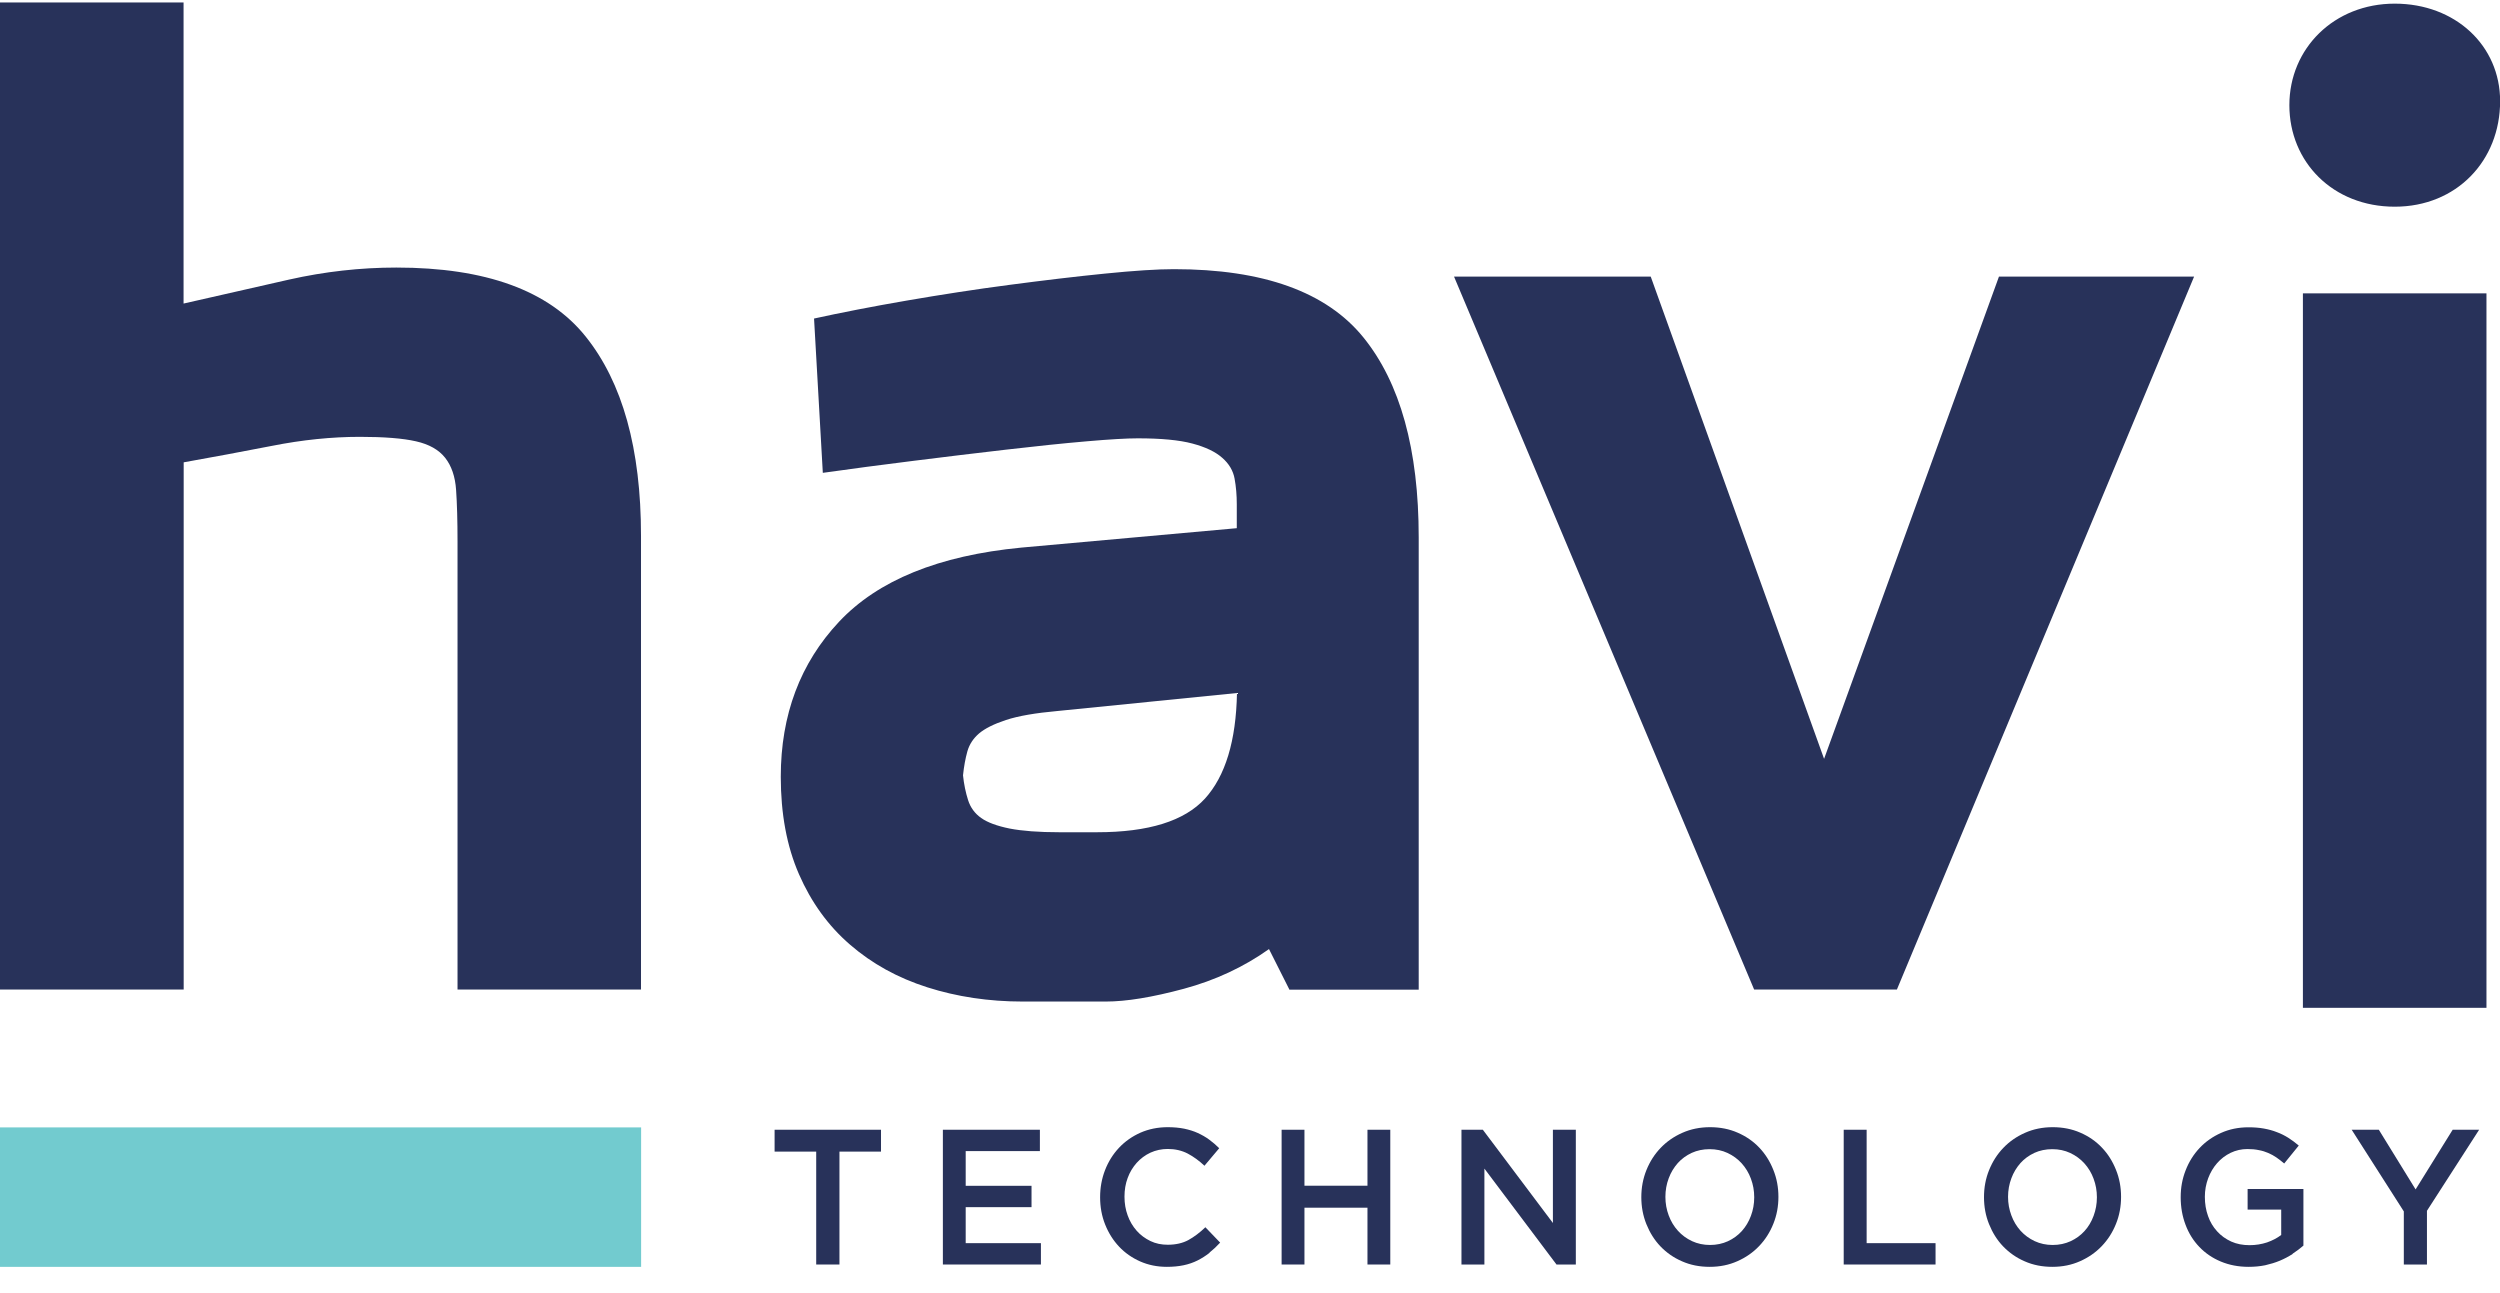 <svg width="87" height="45" viewBox="0 0 87 45" fill="none" xmlns="http://www.w3.org/2000/svg">
<g clip-path="url(#clip0_37_290)">
<path d="M86.529 10.209H80.141V35.072H86.529V10.209Z" fill="#28325A"/>
<path d="M79.67 3.66C79.67 1.683 81.226 0.127 83.337 0.127C85.447 0.127 87.004 1.587 87.004 3.52C87.004 5.593 85.49 7.193 83.337 7.193C81.183 7.193 79.67 5.637 79.67 3.66Z" fill="#28325A"/>
<path d="M15.922 34.436V18.85C15.922 18.119 15.905 17.52 15.872 17.05C15.84 16.581 15.71 16.208 15.491 15.931C15.272 15.653 14.934 15.461 14.477 15.358C14.021 15.254 13.37 15.202 12.525 15.202C11.544 15.202 10.523 15.306 9.459 15.517C8.394 15.723 7.37 15.916 6.392 16.089V34.436H0V0.086H6.388V10.564C7.607 10.287 8.829 10.01 10.062 9.729C11.296 9.452 12.54 9.311 13.791 9.311C16.9 9.311 19.097 10.109 20.38 11.71C21.664 13.31 22.307 15.62 22.307 18.643V34.436H15.919H15.922Z" fill="#28325A"/>
<path d="M36.81 24.742C36.033 24.812 35.433 24.915 35.008 25.056C34.584 25.196 34.275 25.352 34.07 25.525C33.869 25.699 33.732 25.906 33.664 26.15C33.596 26.394 33.545 26.671 33.513 26.981C33.545 27.296 33.606 27.58 33.689 27.843C33.772 28.105 33.926 28.312 34.146 28.467C34.365 28.622 34.696 28.744 35.134 28.833C35.573 28.918 36.148 28.962 36.86 28.962H38.179C39.97 28.962 41.221 28.571 41.933 27.791C42.644 27.007 43.015 25.784 43.047 24.117L36.81 24.742ZM44.87 34.436L44.161 33.028C43.281 33.653 42.292 34.114 41.196 34.41C40.096 34.706 39.193 34.854 38.481 34.854H35.591C34.408 34.854 33.301 34.687 32.269 34.358C31.237 34.029 30.342 33.534 29.58 32.873C28.818 32.215 28.228 31.394 27.804 30.422C27.38 29.45 27.171 28.319 27.171 27.033C27.171 24.878 27.847 23.078 29.199 21.637C30.551 20.196 32.664 19.334 35.537 19.057L43.04 18.381V17.546C43.04 17.232 43.015 16.939 42.964 16.659C42.914 16.381 42.77 16.137 42.533 15.931C42.296 15.72 41.95 15.557 41.494 15.435C41.037 15.313 40.405 15.254 39.592 15.254C39.218 15.254 38.629 15.287 37.816 15.358C37.004 15.428 36.076 15.524 35.026 15.646C33.98 15.768 32.898 15.897 31.78 16.038C30.666 16.178 29.616 16.315 28.634 16.455L28.329 11.085C29.274 10.878 30.349 10.668 31.55 10.461C32.751 10.254 33.941 10.069 35.124 9.914C36.306 9.758 37.414 9.625 38.445 9.522C39.477 9.418 40.279 9.367 40.854 9.367C43.964 9.367 46.16 10.158 47.444 11.739C48.727 13.321 49.371 15.642 49.371 18.699V34.44H44.859L44.87 34.436Z" fill="#28325A"/>
<path d="M66.012 34.436H61.044L50.6 9.625H57.445L63.478 26.408L69.564 9.625H76.355L66.012 34.436Z" fill="#28325A"/>
<path d="M29.213 44.005H28.404V40.076H26.956V39.315H30.659V40.076H29.213V44.005Z" fill="#28325A"/>
<path d="M36.188 40.058H33.606V41.266H35.897V42.009H33.606V43.262H36.224V44.005H32.812V39.315H36.188V40.058Z" fill="#28325A"/>
<path d="M42.087 43.602C41.958 43.702 41.821 43.79 41.674 43.864C41.526 43.938 41.365 43.994 41.188 44.031C41.012 44.068 40.818 44.086 40.606 44.086C40.272 44.086 39.962 44.023 39.678 43.898C39.395 43.772 39.15 43.602 38.945 43.384C38.74 43.166 38.578 42.911 38.46 42.615C38.341 42.319 38.284 42.002 38.284 41.665C38.284 41.329 38.341 41.015 38.456 40.719C38.571 40.423 38.733 40.165 38.941 39.943C39.15 39.721 39.398 39.547 39.686 39.418C39.973 39.292 40.29 39.226 40.638 39.226C40.847 39.226 41.037 39.244 41.21 39.278C41.383 39.315 41.541 39.363 41.684 39.429C41.828 39.496 41.961 39.57 42.084 39.662C42.206 39.751 42.321 39.851 42.429 39.958L41.915 40.568C41.731 40.394 41.537 40.253 41.336 40.146C41.131 40.039 40.897 39.984 40.638 39.984C40.423 39.984 40.221 40.028 40.034 40.113C39.851 40.198 39.689 40.32 39.556 40.468C39.423 40.619 39.315 40.793 39.243 40.993C39.168 41.192 39.132 41.41 39.132 41.643C39.132 41.876 39.168 42.094 39.243 42.297C39.315 42.501 39.423 42.678 39.556 42.83C39.689 42.981 39.851 43.099 40.034 43.188C40.218 43.277 40.419 43.317 40.638 43.317C40.915 43.317 41.156 43.262 41.354 43.155C41.555 43.044 41.753 42.896 41.947 42.708L42.461 43.243C42.342 43.373 42.22 43.487 42.094 43.587" fill="#28325A"/>
<path d="M45.395 42.028V44.005H44.6V39.315H45.395V41.263H47.588V39.315H48.382V44.005H47.588V42.028H45.395Z" fill="#28325A"/>
<path d="M54.041 39.315H54.839V44.005H54.166L51.657 40.667V44.005H50.859V39.315H51.603L54.041 42.56V39.315Z" fill="#28325A"/>
<path d="M60.932 41.019C60.857 40.815 60.749 40.638 60.612 40.486C60.476 40.335 60.31 40.213 60.12 40.124C59.929 40.035 59.721 39.991 59.494 39.991C59.268 39.991 59.059 40.035 58.872 40.12C58.682 40.209 58.52 40.327 58.387 40.475C58.254 40.627 58.146 40.8 58.071 41.004C57.995 41.207 57.956 41.421 57.956 41.651C57.956 41.88 57.995 42.094 58.071 42.297C58.146 42.501 58.254 42.678 58.391 42.83C58.527 42.981 58.693 43.103 58.883 43.192C59.074 43.28 59.282 43.325 59.509 43.325C59.735 43.325 59.944 43.28 60.131 43.195C60.321 43.107 60.483 42.988 60.616 42.841C60.749 42.693 60.857 42.515 60.932 42.312C61.008 42.109 61.047 41.894 61.047 41.665C61.047 41.436 61.008 41.222 60.932 41.019ZM61.712 42.589C61.594 42.885 61.428 43.144 61.216 43.365C61.004 43.587 60.753 43.761 60.461 43.89C60.17 44.02 59.85 44.086 59.498 44.086C59.146 44.086 58.826 44.023 58.535 43.894C58.243 43.768 57.995 43.594 57.783 43.373C57.575 43.155 57.413 42.896 57.294 42.6C57.176 42.305 57.118 41.994 57.118 41.662C57.118 41.329 57.176 41.019 57.294 40.723C57.413 40.427 57.578 40.168 57.79 39.947C58.002 39.725 58.254 39.551 58.545 39.422C58.837 39.292 59.16 39.226 59.509 39.226C59.858 39.226 60.181 39.289 60.472 39.418C60.763 39.544 61.015 39.718 61.224 39.939C61.432 40.157 61.594 40.416 61.712 40.712C61.831 41.007 61.889 41.318 61.889 41.651C61.889 41.983 61.831 42.294 61.712 42.589Z" fill="#28325A"/>
<path d="M64.161 39.315H64.959V43.262H67.357V44.005H64.161V39.315Z" fill="#28325A"/>
<path d="M72.857 41.019C72.782 40.815 72.674 40.638 72.537 40.486C72.401 40.335 72.235 40.213 72.045 40.124C71.854 40.035 71.646 39.991 71.419 39.991C71.193 39.991 70.984 40.035 70.797 40.12C70.607 40.209 70.445 40.327 70.312 40.475C70.179 40.627 70.071 40.8 69.996 41.004C69.92 41.207 69.88 41.421 69.88 41.651C69.88 41.88 69.92 42.094 69.996 42.297C70.071 42.501 70.179 42.678 70.315 42.83C70.452 42.981 70.617 43.103 70.808 43.192C70.999 43.28 71.207 43.325 71.433 43.325C71.66 43.325 71.868 43.28 72.055 43.195C72.246 43.107 72.408 42.988 72.541 42.841C72.677 42.693 72.782 42.515 72.857 42.312C72.933 42.109 72.972 41.894 72.972 41.665C72.972 41.436 72.933 41.222 72.857 41.019ZM73.637 42.589C73.519 42.885 73.353 43.144 73.141 43.365C72.929 43.587 72.677 43.761 72.386 43.89C72.095 44.02 71.775 44.086 71.423 44.086C71.07 44.086 70.75 44.023 70.459 43.894C70.168 43.768 69.92 43.594 69.708 43.373C69.499 43.155 69.338 42.896 69.219 42.6C69.1 42.305 69.043 41.994 69.043 41.662C69.043 41.329 69.1 41.019 69.219 40.723C69.338 40.427 69.503 40.168 69.715 39.947C69.927 39.725 70.179 39.551 70.47 39.422C70.761 39.292 71.085 39.226 71.433 39.226C71.782 39.226 72.106 39.289 72.397 39.418C72.688 39.544 72.94 39.718 73.148 39.939C73.357 40.157 73.519 40.416 73.637 40.712C73.756 41.007 73.813 41.318 73.813 41.651C73.813 41.983 73.756 42.294 73.637 42.589Z" fill="#28325A"/>
<path d="M79.781 43.639C79.645 43.728 79.497 43.805 79.339 43.872C79.181 43.938 79.008 43.99 78.829 44.031C78.645 44.068 78.455 44.086 78.253 44.086C77.897 44.086 77.574 44.023 77.283 43.901C76.991 43.779 76.743 43.609 76.535 43.391C76.326 43.173 76.168 42.918 76.057 42.623C75.945 42.327 75.888 42.009 75.888 41.665C75.888 41.322 75.945 41.022 76.06 40.727C76.175 40.431 76.337 40.172 76.546 39.95C76.754 39.729 77.002 39.555 77.293 39.425C77.581 39.296 77.897 39.23 78.243 39.23C78.444 39.23 78.624 39.244 78.785 39.274C78.947 39.303 79.098 39.344 79.238 39.4C79.379 39.451 79.508 39.518 79.634 39.596C79.756 39.673 79.878 39.766 79.997 39.865L79.49 40.49C79.404 40.416 79.314 40.346 79.224 40.283C79.134 40.22 79.037 40.168 78.936 40.124C78.836 40.08 78.728 40.046 78.606 40.024C78.487 39.998 78.354 39.987 78.21 39.987C78.002 39.987 77.808 40.032 77.628 40.117C77.448 40.205 77.29 40.324 77.157 40.475C77.024 40.627 76.919 40.804 76.844 41.004C76.769 41.207 76.729 41.421 76.729 41.647C76.729 41.887 76.765 42.112 76.84 42.319C76.912 42.526 77.02 42.704 77.157 42.852C77.293 43.003 77.455 43.118 77.646 43.206C77.836 43.291 78.048 43.332 78.282 43.332C78.498 43.332 78.703 43.299 78.893 43.236C79.084 43.169 79.246 43.084 79.386 42.977V42.094H78.217V41.377H80.159V43.347C80.044 43.447 79.921 43.539 79.785 43.628" fill="#28325A"/>
<path d="M84.458 44.005H83.653V42.157L81.838 39.315H82.783L84.063 41.392L85.353 39.315H86.274L84.458 42.135V44.005Z" fill="#28325A"/>
<path d="M22.311 39.233H0V44.086H22.311V39.233Z" fill="#72CBCF"/>
</g>
<defs>
<clipPath id="clip0_37_290">
<rect width="87" height="44" fill="white" transform="translate(0 0.086)"/>
</clipPath>
</defs>
</svg>
